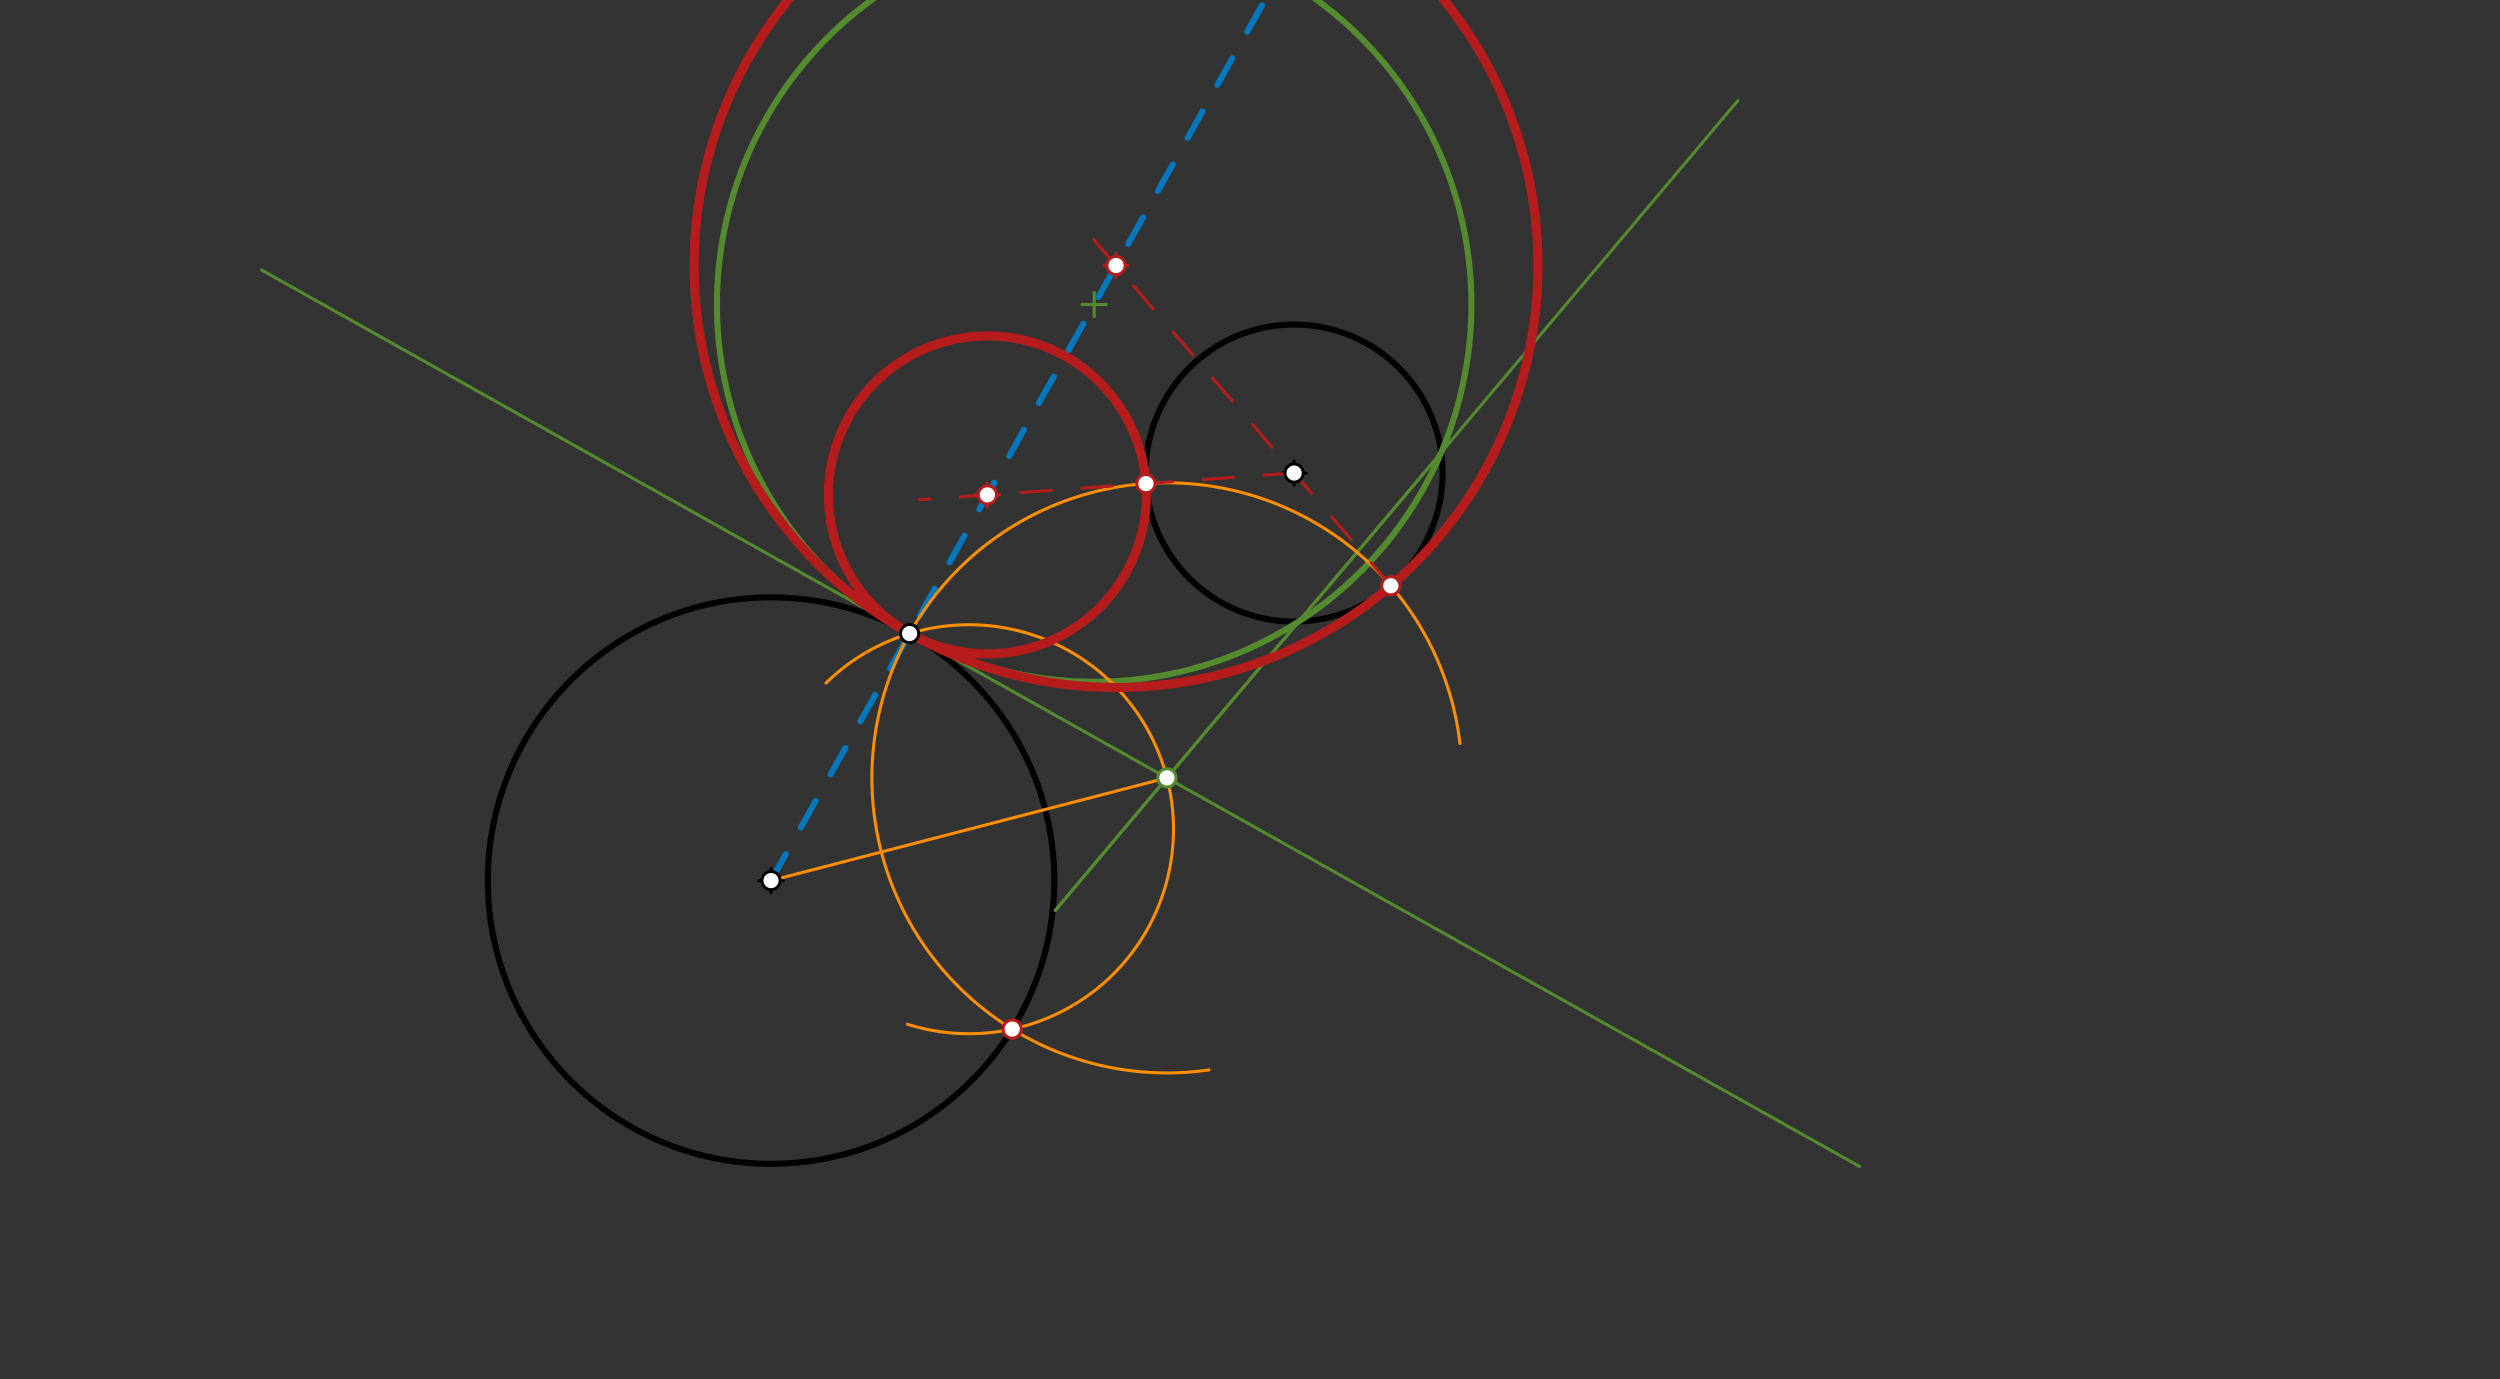<svg xmlns="http://www.w3.org/2000/svg" class="svg--1it" height="100%" preserveAspectRatio="xMidYMid meet" viewBox="0 0 822.047 453.543" width="100%"><rect x="0" y="0" width="822.047" height="453.543" fill="#333333" stroke="none"/><defs><marker id="marker-arrow" markerHeight="16" markerUnits="userSpaceOnUse" markerWidth="24" orient="auto-start-reverse" refX="24" refY="4" viewBox="0 0 24 8"><path d="M 0 0 L 24 4 L 0 8 z" stroke="inherit"></path></marker></defs><g class="aux-layer--1FB"></g><g class="main-layer--3Vd"><g class="element--2qn"><g class="center--1s5"><line x1="249.531" y1="289.547" x2="257.531" y2="289.547" stroke="#000000" stroke-width="1" stroke-linecap="round"></line><line x1="253.531" y1="285.547" x2="253.531" y2="293.547" stroke="#000000" stroke-width="1" stroke-linecap="round"></line><circle class="hit--230" cx="253.531" cy="289.547" r="4" stroke="none" fill="transparent"></circle></g><circle cx="253.531" cy="289.547" fill="none" r="93.134" stroke="#000000" stroke-dasharray="none" stroke-width="2"></circle></g><g class="element--2qn"><g class="center--1s5"><line x1="421.531" y1="155.547" x2="429.531" y2="155.547" stroke="#000000" stroke-width="1" stroke-linecap="round"></line><line x1="425.531" y1="151.547" x2="425.531" y2="159.547" stroke="#000000" stroke-width="1" stroke-linecap="round"></line><circle class="hit--230" cx="425.531" cy="155.547" r="4" stroke="none" fill="transparent"></circle></g><circle cx="425.531" cy="155.547" fill="none" r="48.836" stroke="#000000" stroke-dasharray="none" stroke-width="2"></circle></g><g class="element--2qn"><line stroke="#0277BD" stroke-dasharray="10" stroke-linecap="round" stroke-width="2" x1="253.531" x2="418.143" y1="289.547" y2="-3.891"></line></g><g class="element--2qn"><g class="center--1s5"><line x1="355.789" y1="100.131" x2="363.789" y2="100.131" stroke="#558B2F" stroke-width="1" stroke-linecap="round"></line><line x1="359.789" y1="96.131" x2="359.789" y2="104.131" stroke="#558B2F" stroke-width="1" stroke-linecap="round"></line><circle class="hit--230" cx="359.789" cy="100.131" r="4" stroke="none" fill="transparent"></circle></g><circle cx="359.789" cy="100.131" fill="none" r="124.051" stroke="#558B2F" stroke-dasharray="none" stroke-width="2"></circle></g><g class="element--2qn"><line stroke="#558B2F" stroke-dasharray="none" stroke-linecap="round" stroke-width="1" x1="85.99" x2="611.476" y1="88.772" y2="383.558"></line></g><g class="element--2qn"><line stroke="#558B2F" stroke-dasharray="none" stroke-linecap="round" stroke-width="1" x1="473.898" x2="346.968" y1="148.79" y2="299.371"></line></g><g class="element--2qn"><line stroke="#558B2F" stroke-dasharray="none" stroke-linecap="round" stroke-width="1" x1="571.427" x2="346.968" y1="33.088" y2="299.371"></line></g><g class="element--2qn"><line stroke="#FF8F00" stroke-dasharray="none" stroke-linecap="round" stroke-width="1" x1="383.708" x2="253.531" y1="255.785" y2="289.547"></line></g><g class="element--2qn"><path d="M 271.613 224.585 A 67.242 67.242 0 1 1 298.354 336.781" fill="none" stroke="#FF8F00" stroke-dasharray="none" stroke-linecap="round" stroke-width="1"></path></g><g class="element--2qn"><path d="M 397.551 351.807 A 97.015 97.015 0 1 1 480.062 244.479" fill="none" stroke="#FF8F00" stroke-dasharray="none" stroke-linecap="round" stroke-width="1"></path></g><g class="element--2qn"><line stroke="#B71C1C" stroke-dasharray="10" stroke-linecap="round" stroke-width="1" x1="425.531" x2="302.231" y1="155.547" y2="164.326"></line></g><g class="element--2qn"><line stroke="#B71C1C" stroke-dasharray="10" stroke-linecap="round" stroke-width="1" x1="457.333" x2="356.248" y1="192.609" y2="74.803"></line></g><g class="element--2qn"><g class="center--1s5"><line x1="320.674" y1="162.728" x2="328.674" y2="162.728" stroke="#B71C1C" stroke-width="1" stroke-linecap="round"></line><line x1="324.674" y1="158.728" x2="324.674" y2="166.728" stroke="#B71C1C" stroke-width="1" stroke-linecap="round"></line><circle class="hit--230" cx="324.674" cy="162.728" r="4" stroke="none" fill="transparent"></circle></g><circle cx="324.674" cy="162.728" fill="none" r="52.276" stroke="#B71C1C" stroke-dasharray="none" stroke-width="3"></circle></g><g class="element--2qn"><g class="center--1s5"><line x1="362.98" y1="87.311" x2="370.98" y2="87.311" stroke="#B71C1C" stroke-width="1" stroke-linecap="round"></line><line x1="366.98" y1="83.311" x2="366.98" y2="91.311" stroke="#B71C1C" stroke-width="1" stroke-linecap="round"></line><circle class="hit--230" cx="366.98" cy="87.311" r="4" stroke="none" fill="transparent"></circle></g><circle cx="366.98" cy="87.311" fill="none" r="138.749" stroke="#B71C1C" stroke-dasharray="none" stroke-width="3"></circle></g><g class="element--2qn"><circle cx="299.097" cy="208.32" r="3" stroke="#000000" stroke-width="1" fill="#ffffff"></circle>}</g><g class="element--2qn"><circle cx="253.531" cy="289.547" r="3" stroke="#000000" stroke-width="1" fill="#ffffff"></circle>}</g><g class="element--2qn"><circle cx="425.531" cy="155.547" r="3" stroke="#000000" stroke-width="1" fill="#ffffff"></circle>}</g><g class="element--2qn"><circle cx="383.708" cy="255.785" r="3" stroke="#558B2F" stroke-width="1" fill="#ffffff"></circle>}</g><g class="element--2qn"><circle cx="332.831" cy="338.389" r="3" stroke="#B71C1C" stroke-width="1" fill="#ffffff"></circle>}</g><g class="element--2qn"><circle cx="376.818" cy="159.015" r="3" stroke="#B71C1C" stroke-width="1" fill="#ffffff"></circle>}</g><g class="element--2qn"><circle cx="457.333" cy="192.609" r="3" stroke="#B71C1C" stroke-width="1" fill="#ffffff"></circle>}</g><g class="element--2qn"><circle cx="366.98" cy="87.311" r="3" stroke="#B71C1C" stroke-width="1" fill="#ffffff"></circle>}</g><g class="element--2qn"><circle cx="324.674" cy="162.728" r="3" stroke="#B71C1C" stroke-width="1" fill="#ffffff"></circle>}</g></g><g class="snaps-layer--2PT"></g><g class="temp-layer--rAP"></g></svg>